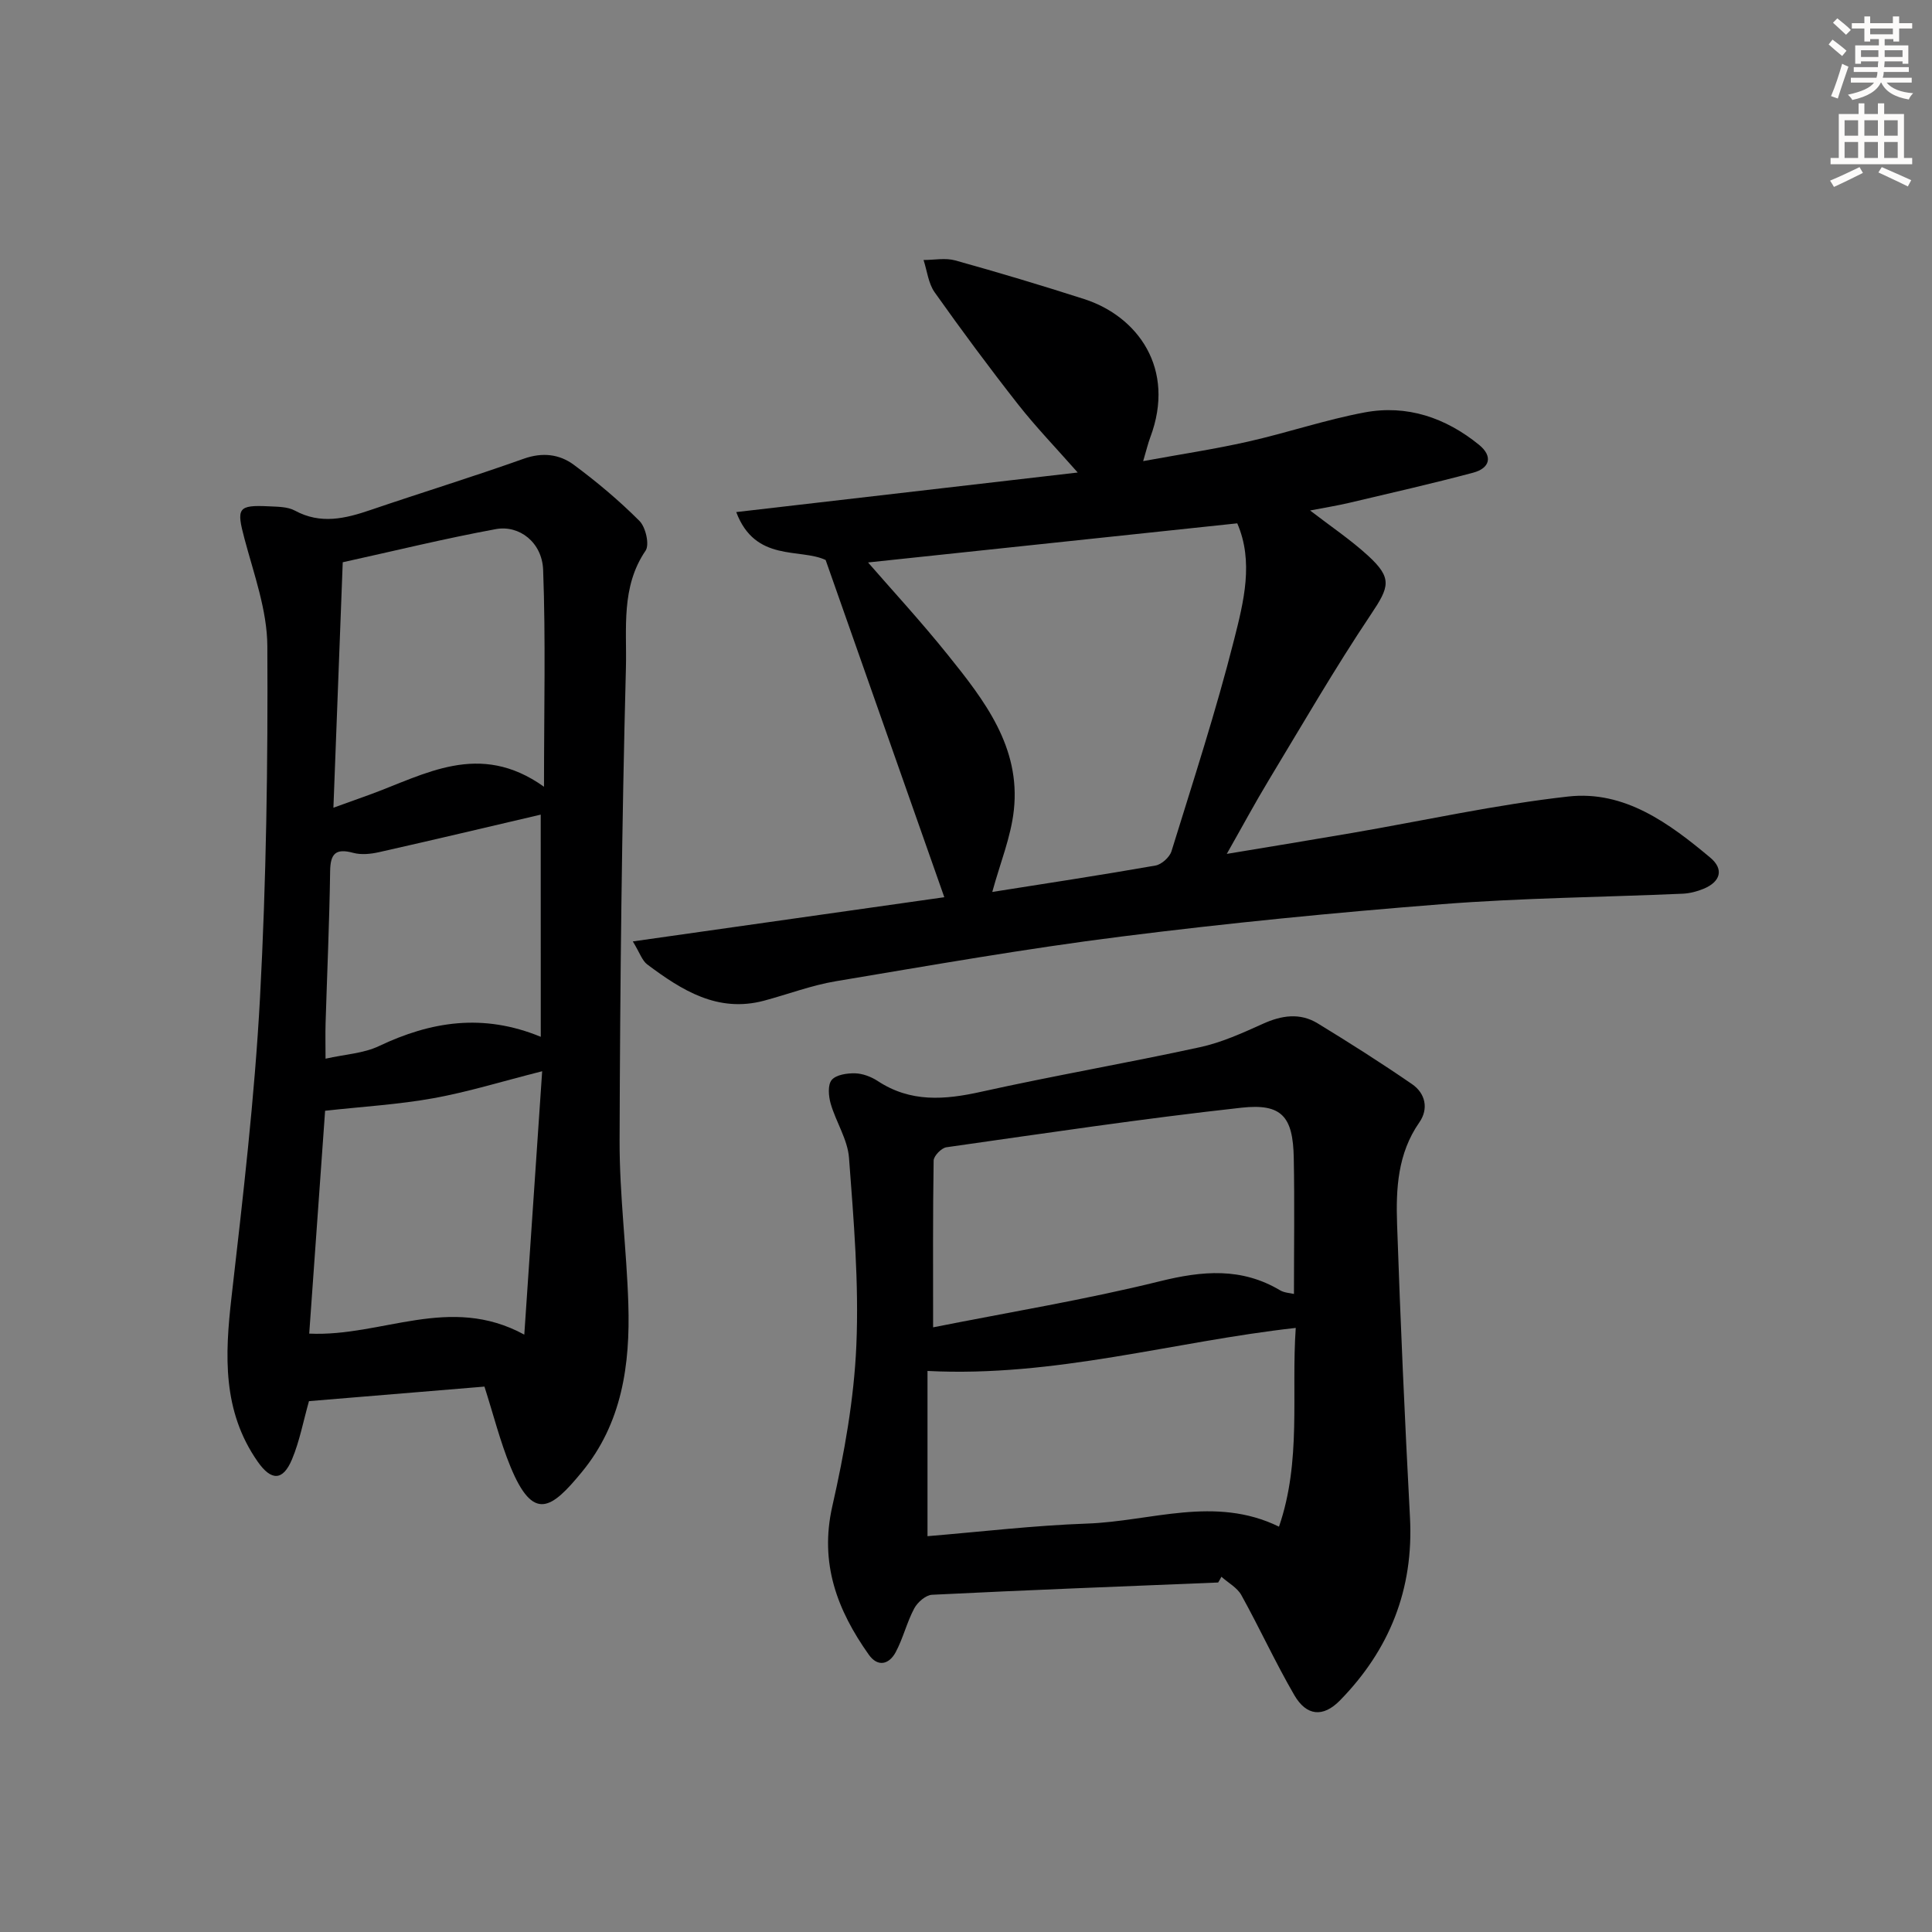 <svg enable-background="new 0 0 400 400" viewBox="0 0 400 400" xmlns="http://www.w3.org/2000/svg"><rect x="0" y="0" width="400" height="400" fill="#808080" stroke="none"/><g fill="#000001"><path d="m195.51 185.76c-8.35-23.73-16.31-46.35-24.57-69.82-5.31-2.5-14.58.53-18.51-9.92 23.68-2.74 46.72-5.41 70.7-8.19-4.57-5.18-8.7-9.46-12.35-14.11-5.95-7.58-11.7-15.34-17.27-23.2-1.31-1.85-1.56-4.44-2.3-6.69 2.2 0 4.53-.48 6.57.09 8.95 2.49 17.85 5.16 26.69 8 11 3.54 19.06 14.35 13.67 28.66-.46 1.22-.75 2.5-1.46 4.89 7.69-1.41 14.76-2.47 21.72-4.04 8.08-1.82 15.99-4.52 24.12-6.04 8.78-1.65 16.79 1.09 23.68 6.69 2.95 2.39 2.28 4.86-1.22 5.79-8.47 2.26-17.03 4.2-25.57 6.22-2.54.6-5.12 1.01-8.17 1.6 4.3 3.31 8.38 6.05 11.97 9.33 5.14 4.7 4.43 6.5.63 12.18-7.48 11.17-14.22 22.84-21.18 34.36-2.82 4.67-5.4 9.47-8.67 15.23 9.37-1.56 17.74-2.92 26.09-4.36 14.87-2.56 29.65-5.85 44.61-7.52 11.65-1.3 20.89 5.53 29.4 12.65 2.9 2.43 2.1 5.01-1.37 6.45-1.35.56-2.86.95-4.31 1.02-16.62.73-33.29.87-49.86 2.17-22.19 1.74-44.36 3.92-66.44 6.71-19.75 2.49-39.39 5.95-59.04 9.24-5.04.84-9.91 2.7-14.88 4.03-9.61 2.56-17.03-2.16-24.18-7.5-1.07-.8-1.55-2.41-2.99-4.77 22.22-3.16 43.57-6.19 64.49-9.15zm9.93-1.09c11.32-1.79 22.58-3.5 33.79-5.47 1.27-.22 2.94-1.73 3.32-2.98 4.5-14.55 9.23-29.05 12.96-43.8 1.99-7.85 4.09-16.15.65-24.07-26.53 2.81-52.83 5.6-76.44 8.1 4.7 5.42 10.88 12.11 16.57 19.2 7.53 9.36 15.03 19.04 13.62 32.05-.6 5.6-2.86 11.04-4.47 16.97z"/><path d="m100.3 287.08c-12.29 1.02-24.36 2.02-36.33 3.01-1.19 4.21-1.94 8.29-3.51 12.04-1.89 4.52-4.31 4.5-7.12.47-7.32-10.48-6.78-22.05-5.41-34.02 2.36-20.62 4.78-41.27 5.9-61.98 1.3-24.24 1.65-48.56 1.52-72.84-.04-7.42-2.78-14.88-4.73-22.21-1.69-6.35-1.42-7.04 5.08-6.72 1.8.09 3.84.07 5.34.88 5.36 2.91 10.46 1.66 15.73-.14 10.53-3.59 21.17-6.86 31.65-10.59 3.88-1.38 7.39-.96 10.38 1.25 4.79 3.55 9.4 7.42 13.6 11.63 1.28 1.29 2.11 4.89 1.26 6.15-5.15 7.55-3.86 16.16-4.07 24.24-.85 32.62-1.21 65.26-1.31 97.9-.03 11.28 1.46 22.56 1.81 33.86.39 12.52-1.3 24.67-9.65 34.79-6.24 7.57-10 10.43-14.77-1.18-2.12-5.17-3.49-10.66-5.37-16.54zm-36.28-10.97c15.12.7 29.02-8.24 44.53.21 1.28-18.83 2.47-36.35 3.7-54.53-8.38 2.12-15.36 4.29-22.49 5.58-7.25 1.31-14.67 1.74-22.45 2.6-1.07 15-2.17 30.48-3.29 46.14zm6.94-159.7c-.66 17.32-1.28 33.79-1.93 50.82 3.06-1.1 5.22-1.87 7.39-2.66 11.53-4.18 22.79-11.27 36.21-1.68 0-16.09.36-30.52-.18-44.91-.21-5.67-4.92-9.33-9.8-8.43-10.56 1.94-21.01 4.51-31.69 6.86zm40.99 52.25c-11.26 2.63-22.35 5.27-33.47 7.77-1.73.39-3.7.59-5.36.14-3.63-.98-4.72.17-4.77 3.81-.15 10.47-.62 20.94-.94 31.4-.07 2.27-.01 4.54-.01 7.41 4.05-.91 7.86-1.09 11.04-2.6 10.76-5.11 21.56-6.86 33.52-1.93-.01-15.47-.01-30.69-.01-46z"/><path d="m252.21 327.64c-19.75.81-39.5 1.56-59.24 2.54-1.3.06-3.01 1.55-3.69 2.83-1.54 2.89-2.3 6.19-3.85 9.08-1.35 2.5-3.68 3.14-5.56.49-6.53-9.22-10.23-18.91-7.55-30.72 2.48-10.94 4.5-22.17 4.98-33.35.55-12.88-.55-25.87-1.52-38.77-.28-3.81-2.69-7.42-3.79-11.22-.45-1.55-.65-3.9.2-4.92.91-1.09 3.19-1.42 4.85-1.38 1.58.04 3.33.71 4.68 1.59 6.8 4.48 13.87 3.91 21.42 2.23 15.04-3.34 30.24-5.95 45.3-9.23 4.48-.97 8.79-2.93 13-4.83 3.88-1.76 7.68-2.35 11.36-.11 6.62 4.04 13.17 8.2 19.55 12.59 2.78 1.91 3.47 5.11 1.5 7.93-4.49 6.44-4.85 13.75-4.6 21.05.69 20.25 1.6 40.49 2.67 60.73.79 14.86-4.23 27.4-14.5 37.89-3.5 3.57-6.93 3.22-9.44-1.09-3.92-6.75-7.18-13.88-10.97-20.72-.86-1.55-2.73-2.55-4.13-3.8-.2.4-.43.8-.67 1.19zm-59.02-52.83c15.84-3.15 31.55-5.73 46.96-9.54 8.81-2.18 16.88-2.89 24.89 1.88.88.52 2.05.55 2.86.75 0-9.63.14-18.9-.04-28.17-.16-8.53-2.44-11.32-10.84-10.39-20.41 2.25-40.74 5.3-61.08 8.19-1.03.15-2.62 1.79-2.64 2.75-.18 11.09-.11 22.2-.11 34.53zm75.08.12c-25.36 2.82-49.84 10.26-76.24 8.91v34.21c10.91-.9 21.97-2.22 33.05-2.61 13.19-.46 26.45-5.86 39.72.64 4.69-13.63 2.52-27.37 3.47-41.15z"/></g><path d="m378.6 9.2.8-1c.9.7 1.9 1.4 2.9 2.3l-.9 1.1c-1.1-.9-2-1.7-2.8-2.4zm.5 10.7c.9-2.1 1.6-4.3 2.3-6.7.4.2.8.4 1.3.6-.7 2.1-1.5 4.3-2.2 6.6zm.4-15.2.9-.9c1 .8 2 1.6 2.8 2.4l-1 1c-1-.9-1.9-1.8-2.7-2.5zm12.5-1.3h1.2v1.4h2.7v1.1h-2.7v2.7h-1.2v-.5h-1.8v1.3h4.9v3.8h-1.2v-.5h-3.7c0 .4-.1.9-.1 1.2h5.1v1h-5.2c0 .5-.1.9-.2 1.2h6v1h-5.2c1.1 1.3 2.9 2 5.5 2.2-.4.4-.7.8-.9 1.3-2.9-.5-4.8-1.6-5.7-3.5h-.1c-.8 1.7-2.7 2.9-5.9 3.6-.2-.4-.6-.8-.9-1.1 2.8-.6 4.6-1.4 5.4-2.5h-4.8v-1h5.3c.1-.3.2-.7.2-1.2h-4.9v-1h5c0-.4 0-.8.1-1.2h-3.6v.5h-1.2v-3.8h4.9v-1.3h-1.8v.5h-1.2v-2.7h-2.6v-1.1h2.6v-1.4h1.2v1.4h4.7v-1.4zm-6.7 8.4h3.6c0-.4 0-.9 0-1.4h-3.6zm1.9-4.7h4.7v-1.2h-4.7zm6.7 3.3h-3.7v1.4h3.7z" fill="#fcfbfa"/><path d="m384.7 21.4h1.3v2.2h2.8v-2.2h1.3v2.2h4.1v9.1h1.7v1.3h-16.9v-1.3h1.7v-9.1h4.1v-2.2zm.3 13.2.7 1.2c-1.8.9-3.8 1.9-6 2.9-.2-.4-.5-.8-.8-1.3 2.4-1 4.4-2 6.1-2.8zm-3.1-6.5h2.8v-3.2h-2.8zm0 4.6h2.8v-3.3h-2.8zm4.1-4.6h2.8v-3.2h-2.8zm0 4.6h2.8v-3.3h-2.8zm3.6 1.9c2.1.9 4.1 1.8 6.1 2.7l-.7 1.3c-2.2-1.1-4.2-2-6.1-2.9zm3.3-9.7h-2.8v3.2h2.8zm-2.8 7.8h2.8v-3.3h-2.8z" fill="#fcfbfa"/></svg>

